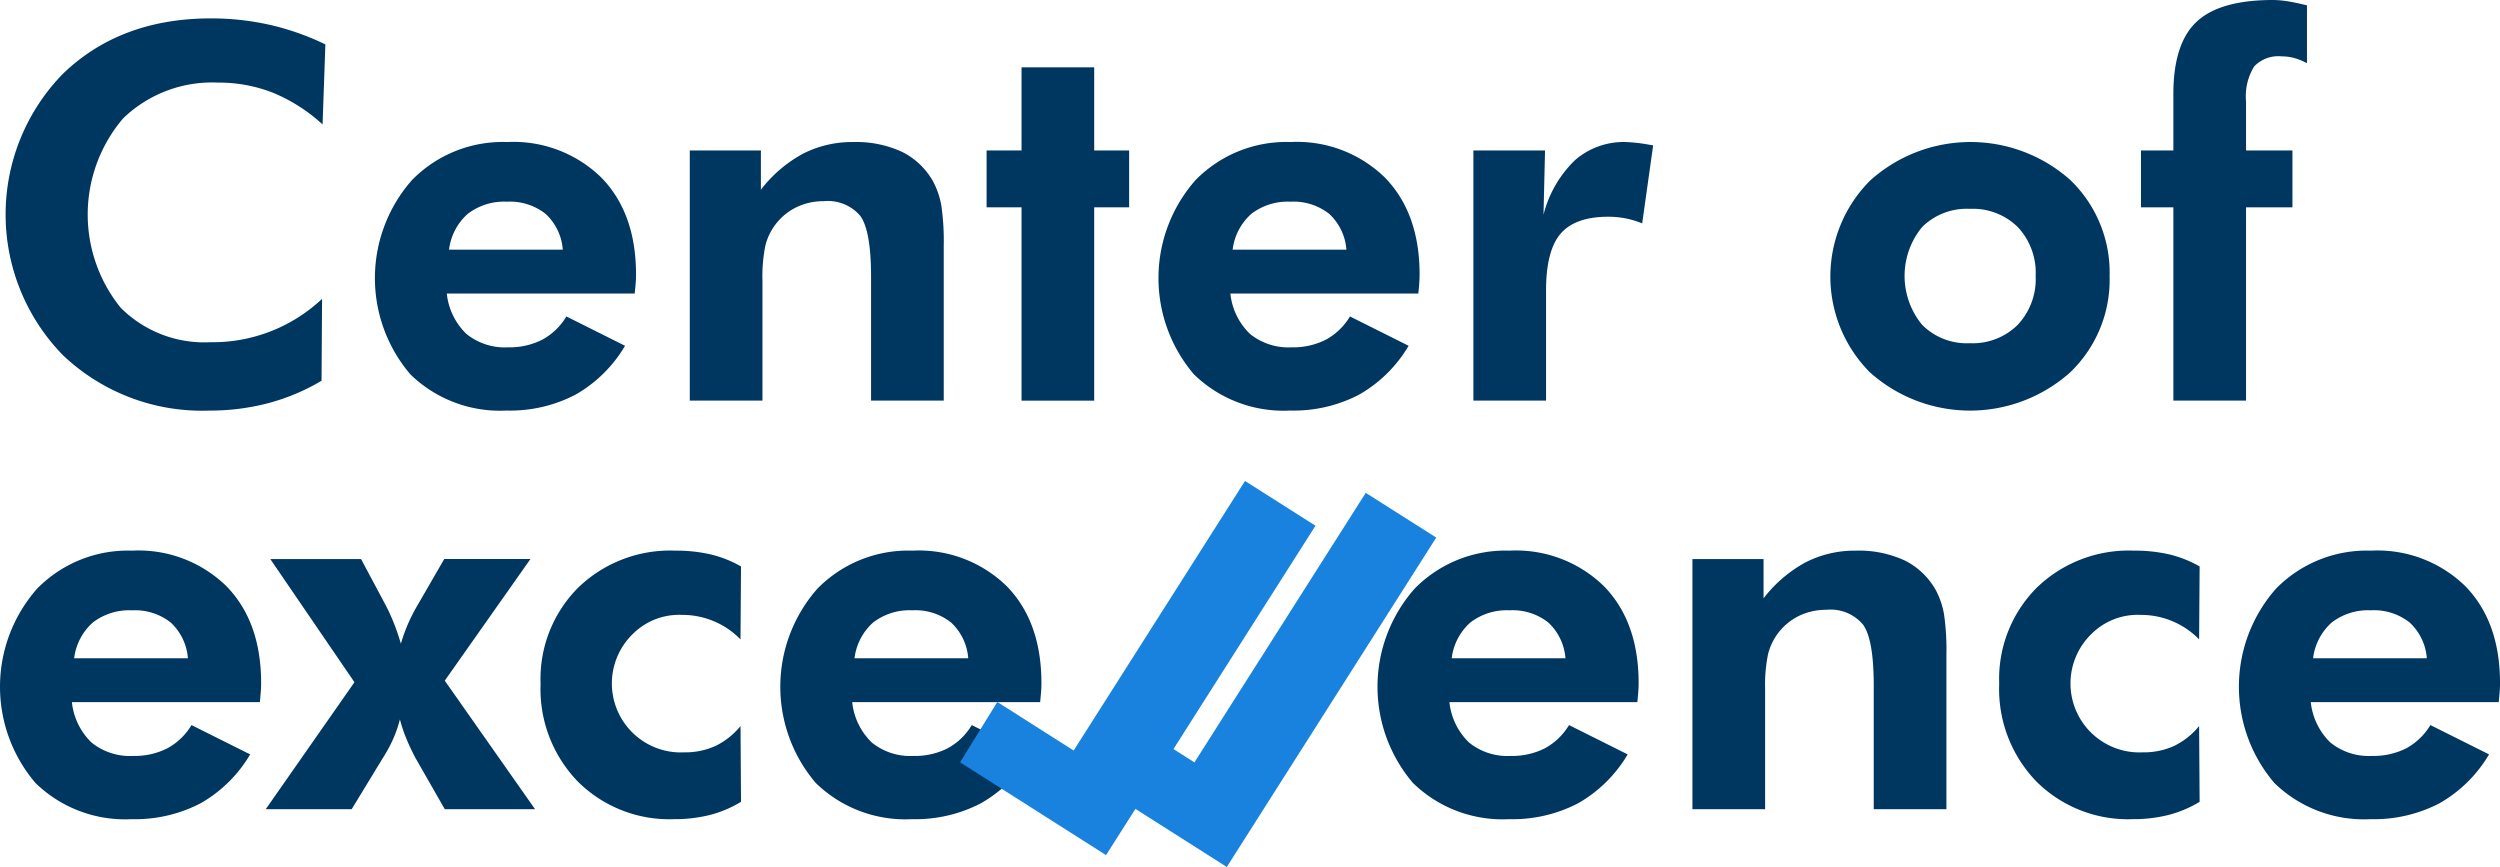 <svg height="80.459" viewBox="0 0 232 80.459" width="232" xmlns="http://www.w3.org/2000/svg"><g fill="#003761"><path d="m335.816 524.964a15.555 15.555 0 0 0 -4.615-2.946 13.675 13.675 0 0 0 -5.064-.935 11.88 11.88 0 0 0 -8.826 3.313 13.759 13.759 0 0 0 -.237 17.57 10.954 10.954 0 0 0 8.329 3.207 14.8 14.8 0 0 0 10.365-4.023l-.047 7.6a19.57 19.57 0 0 1 -4.957 2.082 21.226 21.226 0 0 1 -5.455.686 18.727 18.727 0 0 1 -13.594-5.147 18.686 18.686 0 0 1 .011-26.113q5.325-5.133 13.725-5.135a24.72 24.72 0 0 1 5.442.592 24.2 24.2 0 0 1 5.183 1.822z" transform="translate(-305.881 -513.416)"/><path d="m379.137 545.462h-17.437a6.072 6.072 0 0 0 1.822 3.751 5.654 5.654 0 0 0 3.858 1.242 6.7 6.7 0 0 0 3.183-.71 5.9 5.9 0 0 0 2.236-2.154l5.443 2.722a12.531 12.531 0 0 1 -4.591 4.531 13.144 13.144 0 0 1 -6.412 1.479 11.908 11.908 0 0 1 -8.921-3.361 13.758 13.758 0 0 1 .154-18.031 11.785 11.785 0 0 1 8.815-3.526 11.665 11.665 0 0 1 8.756 3.3q3.218 3.3 3.218 9c0 .205-.007.431-.023.674s-.053.61-.101 1.083zm-6.673-4.071a5.031 5.031 0 0 0 -1.6-3.324 5.329 5.329 0 0 0 -3.585-1.125 5.521 5.521 0 0 0 -3.632 1.125 5.289 5.289 0 0 0 -1.739 3.324z" transform="translate(-320.237 -518.224)"/><path d="m396.492 555.4v-23.213h6.6v3.644a12.32 12.32 0 0 1 3.916-3.348 10.018 10.018 0 0 1 4.651-1.078 10.13 10.13 0 0 1 4.531.911 6.749 6.749 0 0 1 2.9 2.781 7.494 7.494 0 0 1 .745 2.189 23.208 23.208 0 0 1 .225 3.822v14.292h-6.744v-11.476q0-4.283-.994-5.656a3.927 3.927 0 0 0 -3.407-1.373 5.712 5.712 0 0 0 -2.567.58 5.419 5.419 0 0 0 -2.84 3.537 14.248 14.248 0 0 0 -.271 3.242v11.146z" transform="translate(-332.481 -518.224)"/><path d="m438.82 552.5v-17.941h-3.242v-5.277h3.242v-7.714h6.744v7.714h3.242v5.277h-3.242v17.941z" transform="translate(-344.022 -515.32)"/><path d="m482.324 545.462h-17.441a6.068 6.068 0 0 0 1.822 3.751 5.653 5.653 0 0 0 3.857 1.242 6.693 6.693 0 0 0 3.183-.71 5.9 5.9 0 0 0 2.237-2.154l5.443 2.722a12.531 12.531 0 0 1 -4.591 4.531 13.147 13.147 0 0 1 -6.413 1.479 11.908 11.908 0 0 1 -8.921-3.361 13.757 13.757 0 0 1 .154-18.031 11.785 11.785 0 0 1 8.815-3.526 11.665 11.665 0 0 1 8.756 3.3q3.217 3.3 3.218 9c0 .205-.008.431-.023.674s-.049.61-.096 1.083zm-6.674-4.071a5.028 5.028 0 0 0 -1.6-3.324 5.332 5.332 0 0 0 -3.585-1.125 5.524 5.524 0 0 0 -3.633 1.125 5.285 5.285 0 0 0 -1.739 3.324z" transform="translate(-350.704 -518.224)"/><path d="m506.187 538.15a10.669 10.669 0 0 1 2.923-5.064 6.875 6.875 0 0 1 4.72-1.681 15.211 15.211 0 0 1 2.106.237l.426.071-1.018 7.241a8.534 8.534 0 0 0 -1.526-.462 8.332 8.332 0 0 0 -1.62-.154q-3.077 0-4.426 1.574t-1.349 5.264v10.224h-6.744v-23.213h6.649z" transform="translate(-362.949 -518.224)"/><path d="m572.6 543.877a11.888 11.888 0 0 1 -3.656 8.9 13.942 13.942 0 0 1 -18.588 0 12.6 12.6 0 0 1 .023-17.8 13.925 13.925 0 0 1 18.576-.047 11.913 11.913 0 0 1 3.645 8.947zm-6.862-.048a6.2 6.2 0 0 0 -1.657-4.531 5.942 5.942 0 0 0 -4.449-1.693 5.882 5.882 0 0 0 -4.424 1.68 7.136 7.136 0 0 0 0 9.088 5.839 5.839 0 0 0 4.424 1.7 5.93 5.93 0 0 0 4.437-1.7 6.217 6.217 0 0 0 1.67-4.544z" transform="translate(-376.829 -518.224)"/><path d="m590.593 549.878v-17.937h-3.006v-5.277h3.006v-5.23q0-4.686 2.153-6.709t7.1-2.023a8.817 8.817 0 0 1 1.266.107q.721.106 1.88.39v5.372a5.591 5.591 0 0 0 -1.182-.485 4.493 4.493 0 0 0 -1.183-.154 3.083 3.083 0 0 0 -2.532.934 5.233 5.233 0 0 0 -.758 3.231v4.567h4.307v5.277h-4.307v17.937z" transform="translate(-388.905 -512.702)"/><path d="m329.777 599.268h-17.441a6.071 6.071 0 0 0 1.822 3.751 5.658 5.658 0 0 0 3.858 1.242 6.69 6.69 0 0 0 3.182-.71 5.891 5.891 0 0 0 2.237-2.153l5.443 2.721a12.533 12.533 0 0 1 -4.591 4.532 13.155 13.155 0 0 1 -6.413 1.479 11.908 11.908 0 0 1 -8.921-3.36 13.757 13.757 0 0 1 .154-18.031 11.785 11.785 0 0 1 8.815-3.527 11.665 11.665 0 0 1 8.756 3.3q3.218 3.3 3.218 9 0 .308-.023.674c-.018.25-.049.608-.096 1.082zm-6.677-4.068a5.031 5.031 0 0 0 -1.6-3.325 5.334 5.334 0 0 0 -3.585-1.125 5.524 5.524 0 0 0 -3.632 1.125 5.286 5.286 0 0 0 -1.739 3.325z" transform="translate(-305.663 -534.111)"/><path d="m348.627 609.534h-7.975l8.235-11.785-7.809-11.43h8.422l2.3 4.307a18.545 18.545 0 0 1 .77 1.7q.343.875.627 1.846a15.561 15.561 0 0 1 .639-1.787 15.768 15.768 0 0 1 .922-1.811l2.461-4.259h8l-7.951 11.288 8.377 11.927h-8.377l-2.721-4.756q-.475-.9-.841-1.786a13.837 13.837 0 0 1 -.6-1.786 11.7 11.7 0 0 1 -.615 1.786 13.823 13.823 0 0 1 -.994 1.834z" transform="translate(-315.994 -534.438)"/><path d="m395.448 608.52a10.759 10.759 0 0 1 -2.887 1.219 13.265 13.265 0 0 1 -3.312.39 12.035 12.035 0 0 1 -8.946-3.491 12.343 12.343 0 0 1 -3.455-9.075 11.989 11.989 0 0 1 3.479-8.909 12.266 12.266 0 0 1 9.016-3.443 14.122 14.122 0 0 1 3.313.355 10.657 10.657 0 0 1 2.792 1.112l-.047 6.768a7.519 7.519 0 0 0 -5.419-2.272 6.072 6.072 0 0 0 -4.543 1.739 6.4 6.4 0 0 0 4.733 11.016 6.781 6.781 0 0 0 2.9-.591 6.929 6.929 0 0 0 2.331-1.846z" transform="translate(-326.682 -534.111)"/><path d="m432.527 599.268h-17.441a6.071 6.071 0 0 0 1.822 3.751 5.658 5.658 0 0 0 3.858 1.242 6.69 6.69 0 0 0 3.182-.71 5.89 5.89 0 0 0 2.237-2.153l5.443 2.721a12.533 12.533 0 0 1 -4.591 4.532 13.155 13.155 0 0 1 -6.413 1.479 11.908 11.908 0 0 1 -8.921-3.36 13.757 13.757 0 0 1 .154-18.031 11.785 11.785 0 0 1 8.815-3.527 11.665 11.665 0 0 1 8.756 3.3q3.218 3.3 3.218 9 0 .308-.023.674c-.018.25-.049.608-.096 1.082zm-6.674-4.07a5.031 5.031 0 0 0 -1.6-3.325 5.334 5.334 0 0 0 -3.585-1.125 5.524 5.524 0 0 0 -3.632 1.125 5.286 5.286 0 0 0 -1.736 3.327z" transform="translate(-336.001 -534.111)"/><path d="m511.168 599.268h-17.441a6.071 6.071 0 0 0 1.822 3.751 5.656 5.656 0 0 0 3.857 1.242 6.7 6.7 0 0 0 3.183-.71 5.89 5.89 0 0 0 2.237-2.153l5.442 2.721a12.536 12.536 0 0 1 -4.591 4.532 13.155 13.155 0 0 1 -6.413 1.479 11.907 11.907 0 0 1 -8.921-3.36 13.757 13.757 0 0 1 .154-18.031 11.783 11.783 0 0 1 8.814-3.527 11.664 11.664 0 0 1 8.756 3.3q3.218 3.3 3.219 9 0 .308-.024.674c-.016.25-.048.608-.094 1.082zm-6.674-4.07a5.031 5.031 0 0 0 -1.6-3.325 5.333 5.333 0 0 0 -3.585-1.125 5.525 5.525 0 0 0 -3.632 1.125 5.293 5.293 0 0 0 -1.739 3.325z" transform="translate(-359.221 -534.111)"/><path d="m528.523 609.207v-23.215h6.6v3.644a12.337 12.337 0 0 1 3.916-3.348 10.027 10.027 0 0 1 4.651-1.077 10.135 10.135 0 0 1 4.531.911 6.75 6.75 0 0 1 2.9 2.78 7.492 7.492 0 0 1 .746 2.19 23.217 23.217 0 0 1 .225 3.822v14.293h-6.744v-11.477q0-4.283-.994-5.656a3.927 3.927 0 0 0 -3.407-1.372 5.711 5.711 0 0 0 -2.568.579 5.414 5.414 0 0 0 -2.839 3.538 14.2 14.2 0 0 0 -.272 3.242v11.146z" transform="translate(-371.465 -534.111)"/><path d="m587.517 608.52a10.763 10.763 0 0 1 -2.887 1.219 13.265 13.265 0 0 1 -3.312.39 12.033 12.033 0 0 1 -8.945-3.491 12.341 12.341 0 0 1 -3.455-9.075 11.99 11.99 0 0 1 3.479-8.909 12.265 12.265 0 0 1 9.016-3.443 14.126 14.126 0 0 1 3.313.355 10.667 10.667 0 0 1 2.792 1.112l-.048 6.768a7.518 7.518 0 0 0 -5.419-2.272 6.07 6.07 0 0 0 -4.543 1.739 6.4 6.4 0 0 0 4.732 11.016 6.784 6.784 0 0 0 2.9-.591 6.927 6.927 0 0 0 2.33-1.846z" transform="translate(-383.392 -534.111)"/><path d="m624.594 599.268h-17.441a6.075 6.075 0 0 0 1.822 3.751 5.658 5.658 0 0 0 3.858 1.242 6.7 6.7 0 0 0 3.183-.71 5.889 5.889 0 0 0 2.236-2.153l5.443 2.721a12.533 12.533 0 0 1 -4.591 4.532 13.152 13.152 0 0 1 -6.412 1.479 11.907 11.907 0 0 1 -8.921-3.36 13.758 13.758 0 0 1 .154-18.031 11.785 11.785 0 0 1 8.815-3.527 11.663 11.663 0 0 1 8.756 3.3q3.218 3.3 3.218 9c0 .205-.007.43-.023.674s-.05.608-.097 1.082zm-6.673-4.07a5.035 5.035 0 0 0 -1.6-3.325 5.333 5.333 0 0 0 -3.585-1.125 5.526 5.526 0 0 0 -3.632 1.125 5.292 5.292 0 0 0 -1.739 3.325z" transform="translate(-392.712 -534.111)"/></g><path d="m458.526 576.038-15.9 25.014-7.086-4.505-3.454 5.6 13.544 8.611 19.436-30.568z" fill="#1882de" transform="translate(-342.99 -531.403)"/><path d="m474.427 577.6-15.9 25.014-7.086-4.505-3.454 5.6 13.544 8.611 19.436-30.568z" fill="#1882de" transform="translate(-347.685 -531.864)"/></svg>